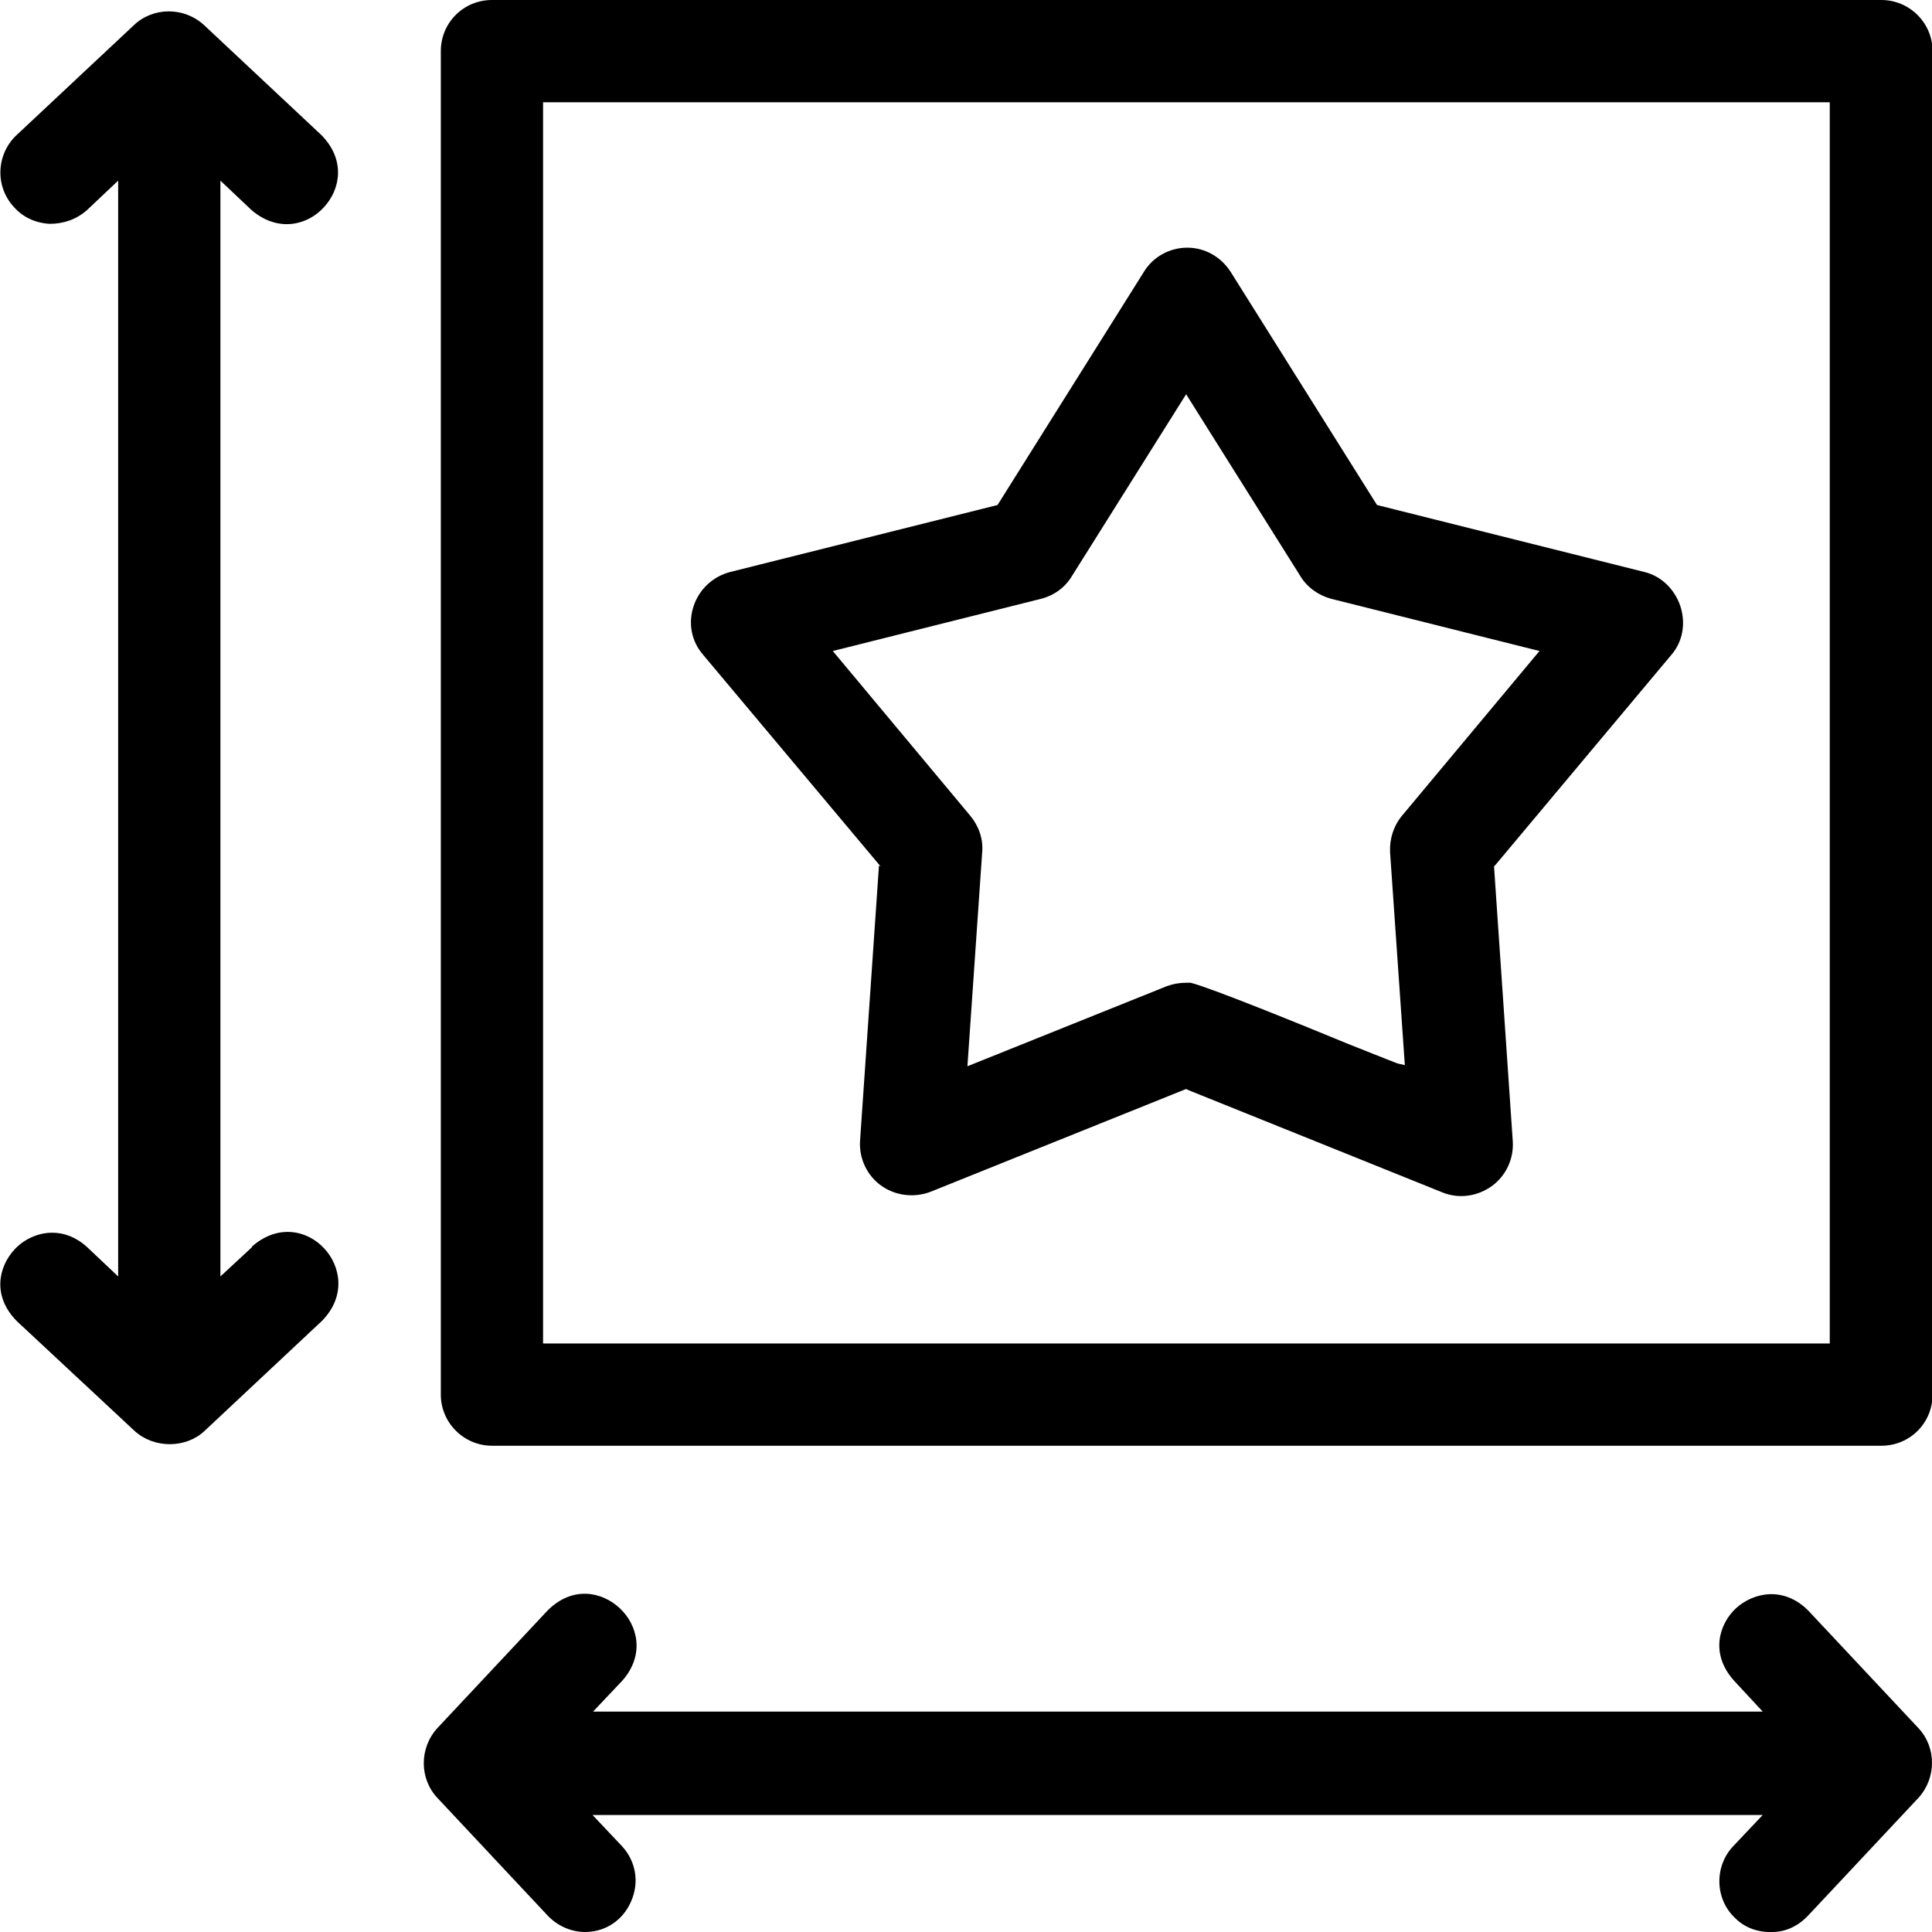 <?xml version="1.0" encoding="UTF-8"?>
<svg id="Layer_2" data-name="Layer 2" xmlns="http://www.w3.org/2000/svg" viewBox="0 0 34.01 34.01">
  <g id="Layer_2-2" data-name="Layer 2">
    <g>
      <path d="M4.43,21.96l-.55.51V3.18l.55.52c.47.4.99.26,1.27-.05.29-.31.39-.83-.04-1.27L3.59.44c-.35-.32-.89-.32-1.23,0L.29,2.38c-.36.34-.38.91-.04,1.27.16.18.39.28.63.29.24,0,.47-.08.65-.24l.55-.52v19.29l-.55-.52c-.2-.18-.41-.25-.61-.25-.26,0-.5.12-.66.29-.29.31-.4.83.04,1.27l2.07,1.93c.34.31.9.31,1.23,0l2.07-1.94c.43-.44.32-.97.04-1.27-.28-.31-.8-.45-1.27-.04Z"/>
      <path d="M15.47,15.24v.04s-.33,4.8-.33,4.8c-.02.31.12.61.37.79.25.18.58.22.87.11l4.5-1.81.04.02,4.47,1.8c.29.12.62.07.87-.11.25-.18.39-.48.37-.79l-.33-4.84.03-.03,3.09-3.69c.2-.23.26-.55.16-.86-.1-.3-.34-.53-.63-.6h0l-4.71-1.18-2.58-4.11c-.17-.26-.45-.42-.76-.42s-.6.16-.76.42l-2.58,4.11-4.71,1.18c-.3.08-.54.3-.64.6-.1.3-.04.62.17.86l3.12,3.72ZM18.33,10.54c.23-.06.42-.2.54-.4l2.01-3.2,2.01,3.2c.12.2.32.34.54.4l3.67.92-2.42,2.9c-.15.18-.22.41-.21.64l.26,3.75-.13-.03s-.26-.1-.86-.34c-.8-.33-2.42-.99-2.78-1.08h-.08c-.12,0-.23.02-.34.06l-3.51,1.41.26-3.77c.02-.23-.06-.46-.21-.64l-2.42-2.9,3.67-.92Z"/>
      <path d="M33.11,0H8.66c-.5,0-.9.4-.9.9v23.65c0,.5.41.9.9.9h24.46c.5,0,.9-.4.9-.9V.9c0-.5-.41-.9-.9-.9ZM32.21,23.65H9.56V1.8h22.65v21.85Z"/>
      <path d="M31.83,28.35c-.43-.43-.96-.32-1.27-.04-.31.29-.45.81-.04,1.27l.51.55H10.44l.52-.55c.4-.46.26-.98-.05-1.27s-.83-.4-1.27.04l-1.94,2.07c-.32.35-.32.89,0,1.23l1.94,2.07c.17.18.41.29.66.29h0c.36,0,.67-.21.81-.54.15-.34.08-.71-.16-.97l-.52-.55h20.6l-.52.55c-.34.36-.32.94.04,1.27.17.17.41.25.65.24.24,0,.46-.11.63-.29l1.94-2.07c.32-.35.32-.89,0-1.23l-1.94-2.07Z"/>
    </g>
  </g>
</svg>